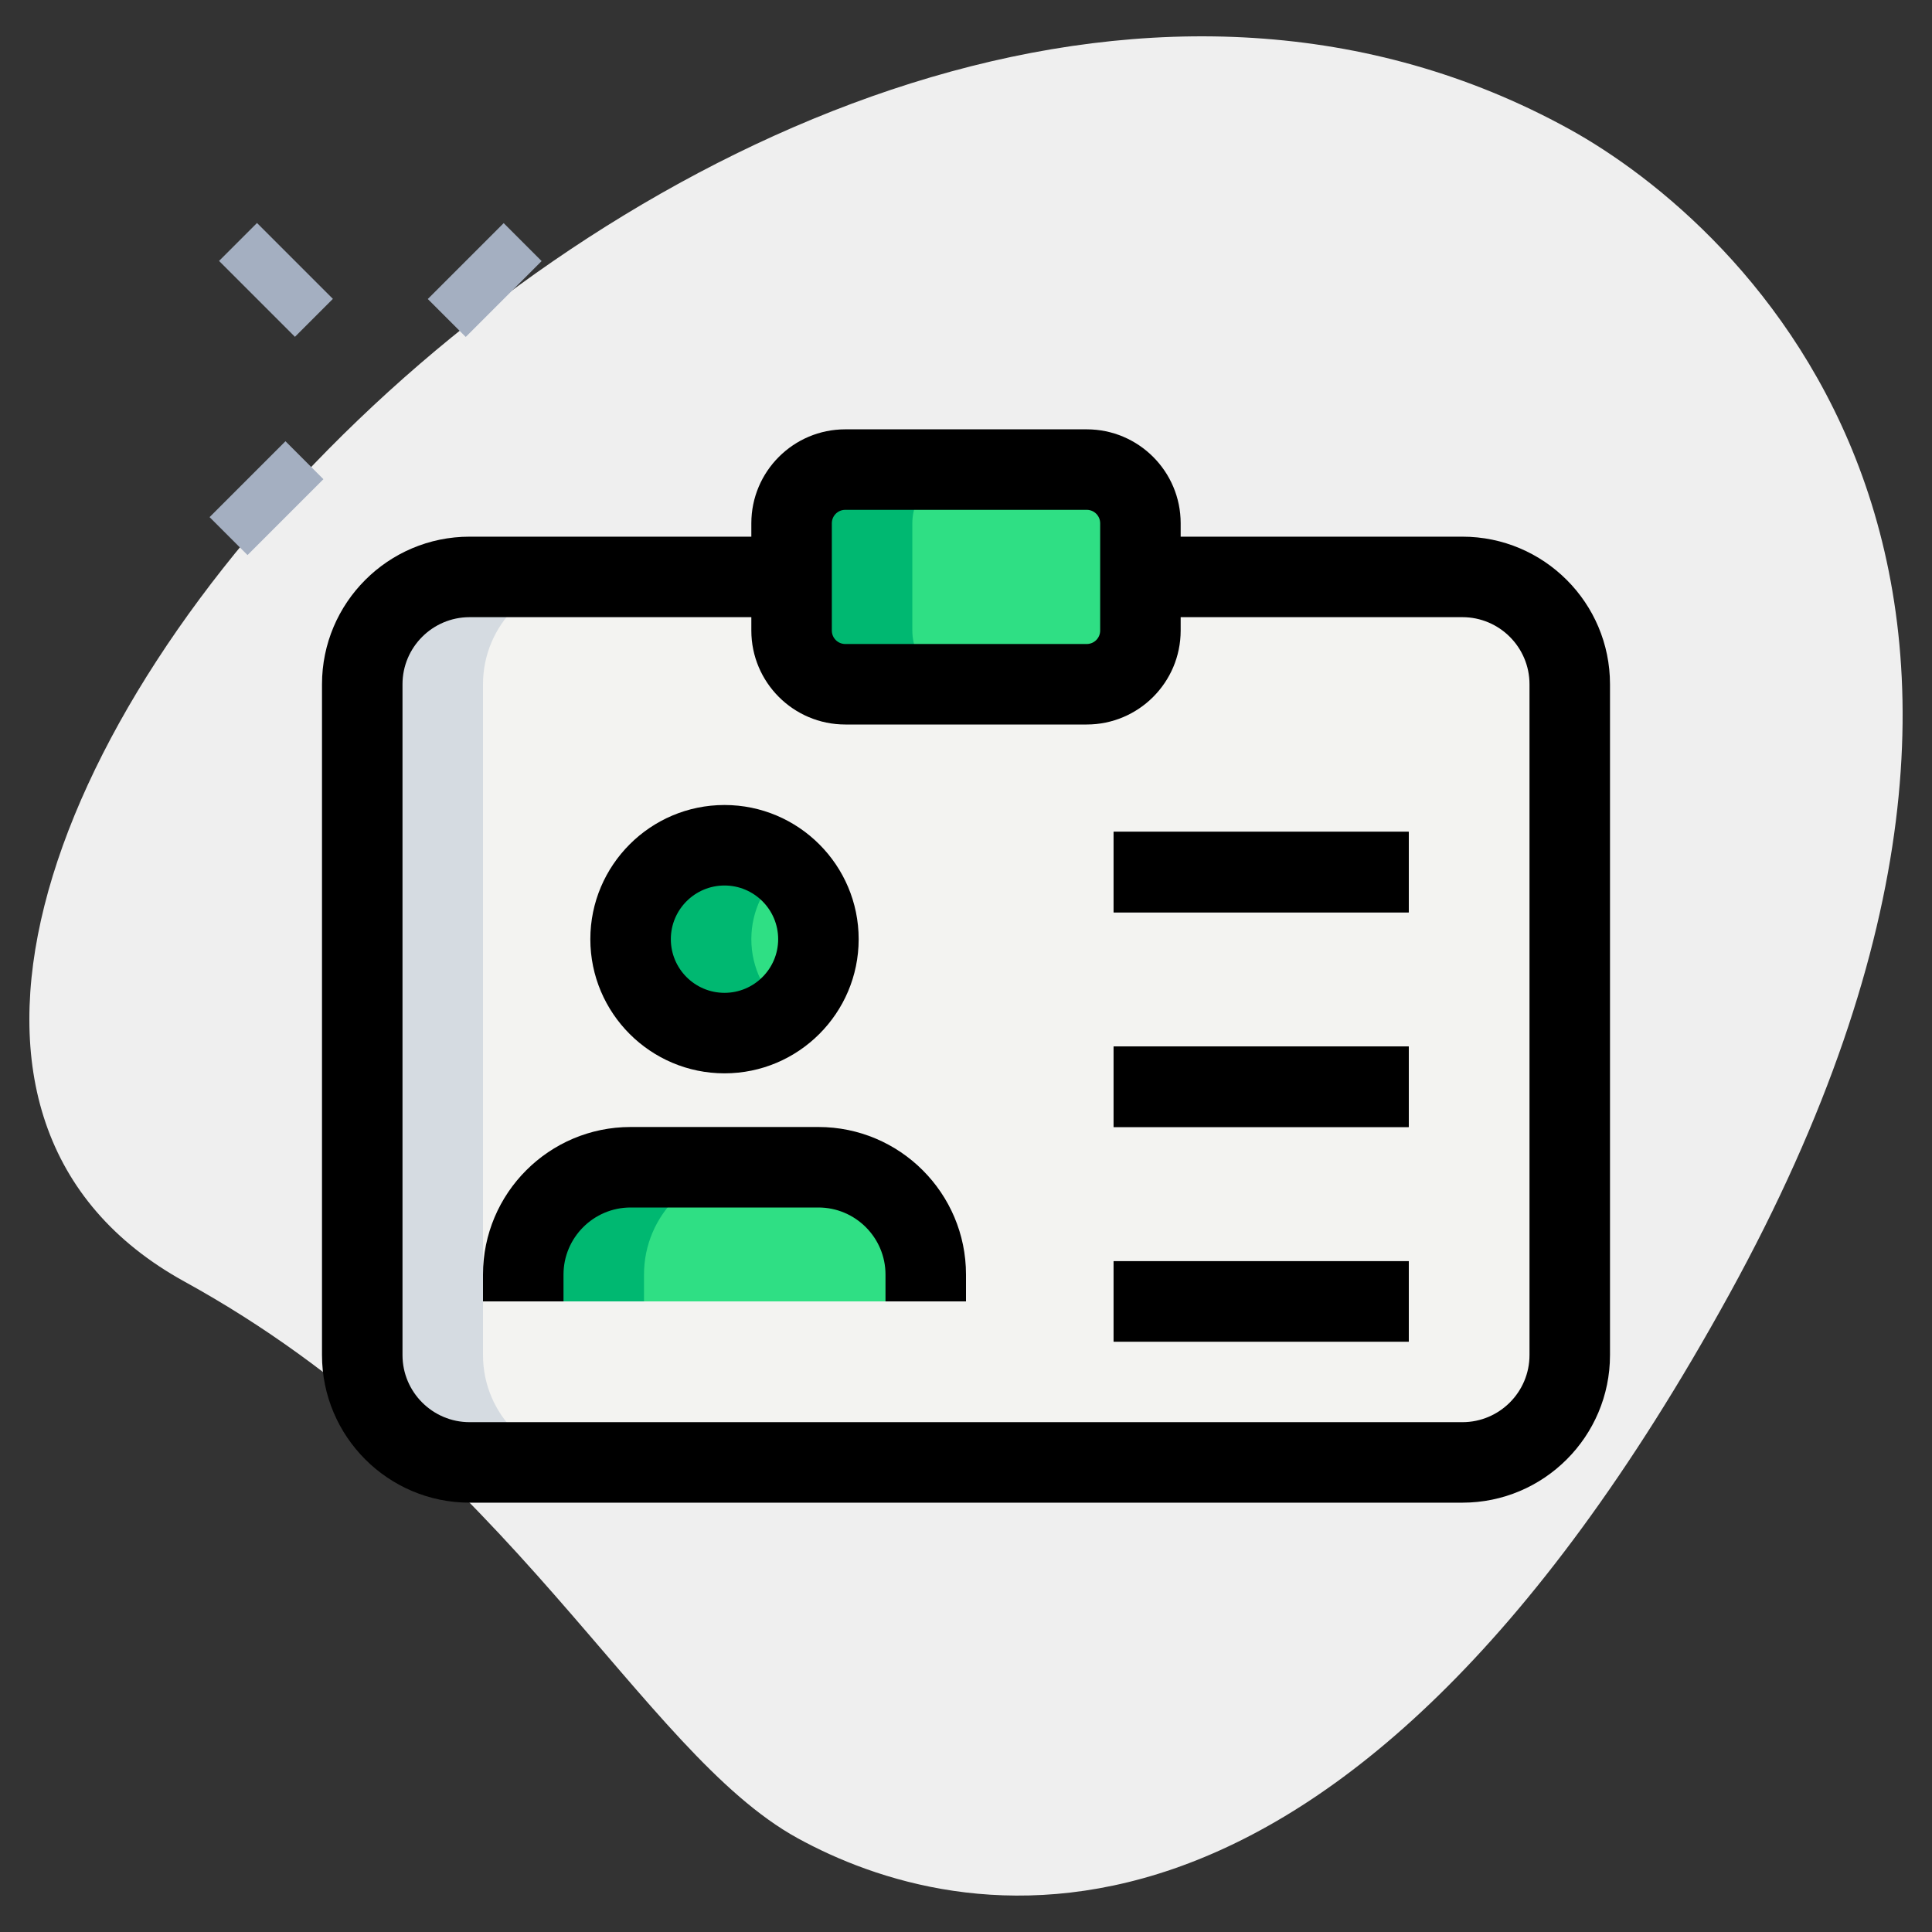 <svg enable-background="new 0 0 36 36" height="512" viewBox="0 0 36 36" width="512" xmlns="http://www.w3.org/2000/svg"><rect x="0" y="0" width="36" height="36" fill="#333333" stroke="none"/><path d="m3.442 23.883c6.061 3.333 8.497 8.761 11.417 10.367 2.921 1.606 9.978 3.299 17.366-10.137s.221-19.945-2.992-21.712c-15.042-8.27-36.525 15.58-25.791 21.482z" fill="#efefef"/><path d="m27.25 10.75h-18.5c-1.105 0-2 .895-2 2v12.5c0 1.105.895 2 2 2h18.5c1.105 0 2-.895 2-2v-12.5c0-1.105-.895-2-2-2z" fill="#f3f3f1"/><path d="m9 25.25v-12.5c0-1.105.895-2 2-2h-2.25c-1.105 0-2 .895-2 2v12.5c0 1.105.895 2 2 2h2.25c-1.105 0-2-.895-2-2z" fill="#d5dbe1"/><path d="m20.25 12.75h-4.5c-.552 0-1-.448-1-1v-2c0-.552.448-1 1-1h4.5c.552 0 1 .448 1 1v2c0 .552-.448 1-1 1z" fill="#2fdf84"/><path d="m17 11.75v-2c0-.552.448-1 1-1h-2.25c-.552 0-1 .448-1 1v2c0 .552.448 1 1 1h2.25c-.552 0-1-.448-1-1z" fill="#00b871"/><circle cx="13.5" cy="17.5" fill="#2fdf84" r="1.75"/><path d="m15.25 21.75h-3.5c-1.105 0-2 .895-2 2v.5h7.5v-.5c0-1.105-.895-2-2-2z" fill="#2fdf84"/><path d="m14 21.75h-2.25c-1.105 0-2 .895-2 2v.5h2.25v-.5c0-1.105.895-2 2-2z" fill="#00b871"/><path d="m13.5 19.25c.431 0 .82-.162 1.125-.42-.379-.321-.625-.794-.625-1.33s.246-1.009.625-1.33c-.305-.258-.694-.42-1.125-.42-.966 0-1.75.784-1.75 1.75s.784 1.75 1.75 1.75z" fill="#00b871"/><path d="m20.75 15.5h5.5v1.5h-5.5z"/><path d="m20.75 19.5h5.5v1.5h-5.5z"/><path d="m20.75 23.5h5.5v1.5h-5.5z"/><g fill="#a4afc1"><path d="m4.644 4.217h1v2h-1z" transform="matrix(.707 -.707 .707 .707 -2.183 5.164)"/><path d="m3.967 8.783h2v1h-2z" transform="matrix(.707 -.707 .707 .707 -5.109 6.231)"/><path d="m8.033 4.717h2v1h-2z" transform="matrix(.707 -.707 .707 .707 -1.043 7.916)"/></g><path d="m27.25 28h-18.5c-1.517 0-2.75-1.233-2.75-2.75v-12.5c0-1.517 1.233-2.75 2.75-2.75h6v1.5h-6c-.689 0-1.25.561-1.25 1.25v12.5c0 .689.561 1.25 1.25 1.25h18.5c.689 0 1.25-.561 1.25-1.25v-12.5c0-.689-.561-1.25-1.25-1.25h-6v-1.5h6c1.517 0 2.75 1.233 2.75 2.75v12.5c0 1.517-1.233 2.75-2.75 2.75z"/><path d="m20.25 13.5h-4.5c-.965 0-1.75-.785-1.75-1.75v-2c0-.965.785-1.75 1.75-1.75h4.5c.965 0 1.75.785 1.75 1.75v2c0 .965-.785 1.75-1.75 1.75zm-4.5-4c-.138 0-.25.112-.25.25v2c0 .138.112.25.25.25h4.5c.138 0 .25-.112.25-.25v-2c0-.138-.112-.25-.25-.25z"/><path d="m13.5 20c-1.379 0-2.5-1.122-2.5-2.5s1.121-2.5 2.5-2.5 2.5 1.122 2.5 2.5-1.121 2.5-2.5 2.5zm0-3.5c-.552 0-1 .449-1 1s.448 1 1 1 1-.449 1-1-.448-1-1-1z"/><path d="m18 24.25h-1.5v-.5c0-.689-.561-1.25-1.25-1.25h-3.5c-.689 0-1.25.561-1.25 1.25v.5h-1.5v-.5c0-1.517 1.233-2.75 2.75-2.75h3.5c1.517 0 2.75 1.233 2.75 2.75z"/><path d="m20.75 15.5h5.5v1.5h-5.5z"/><path d="m20.75 19.5h5.5v1.5h-5.5z"/><path d="m20.75 23.5h5.5v1.5h-5.5z"/></svg>